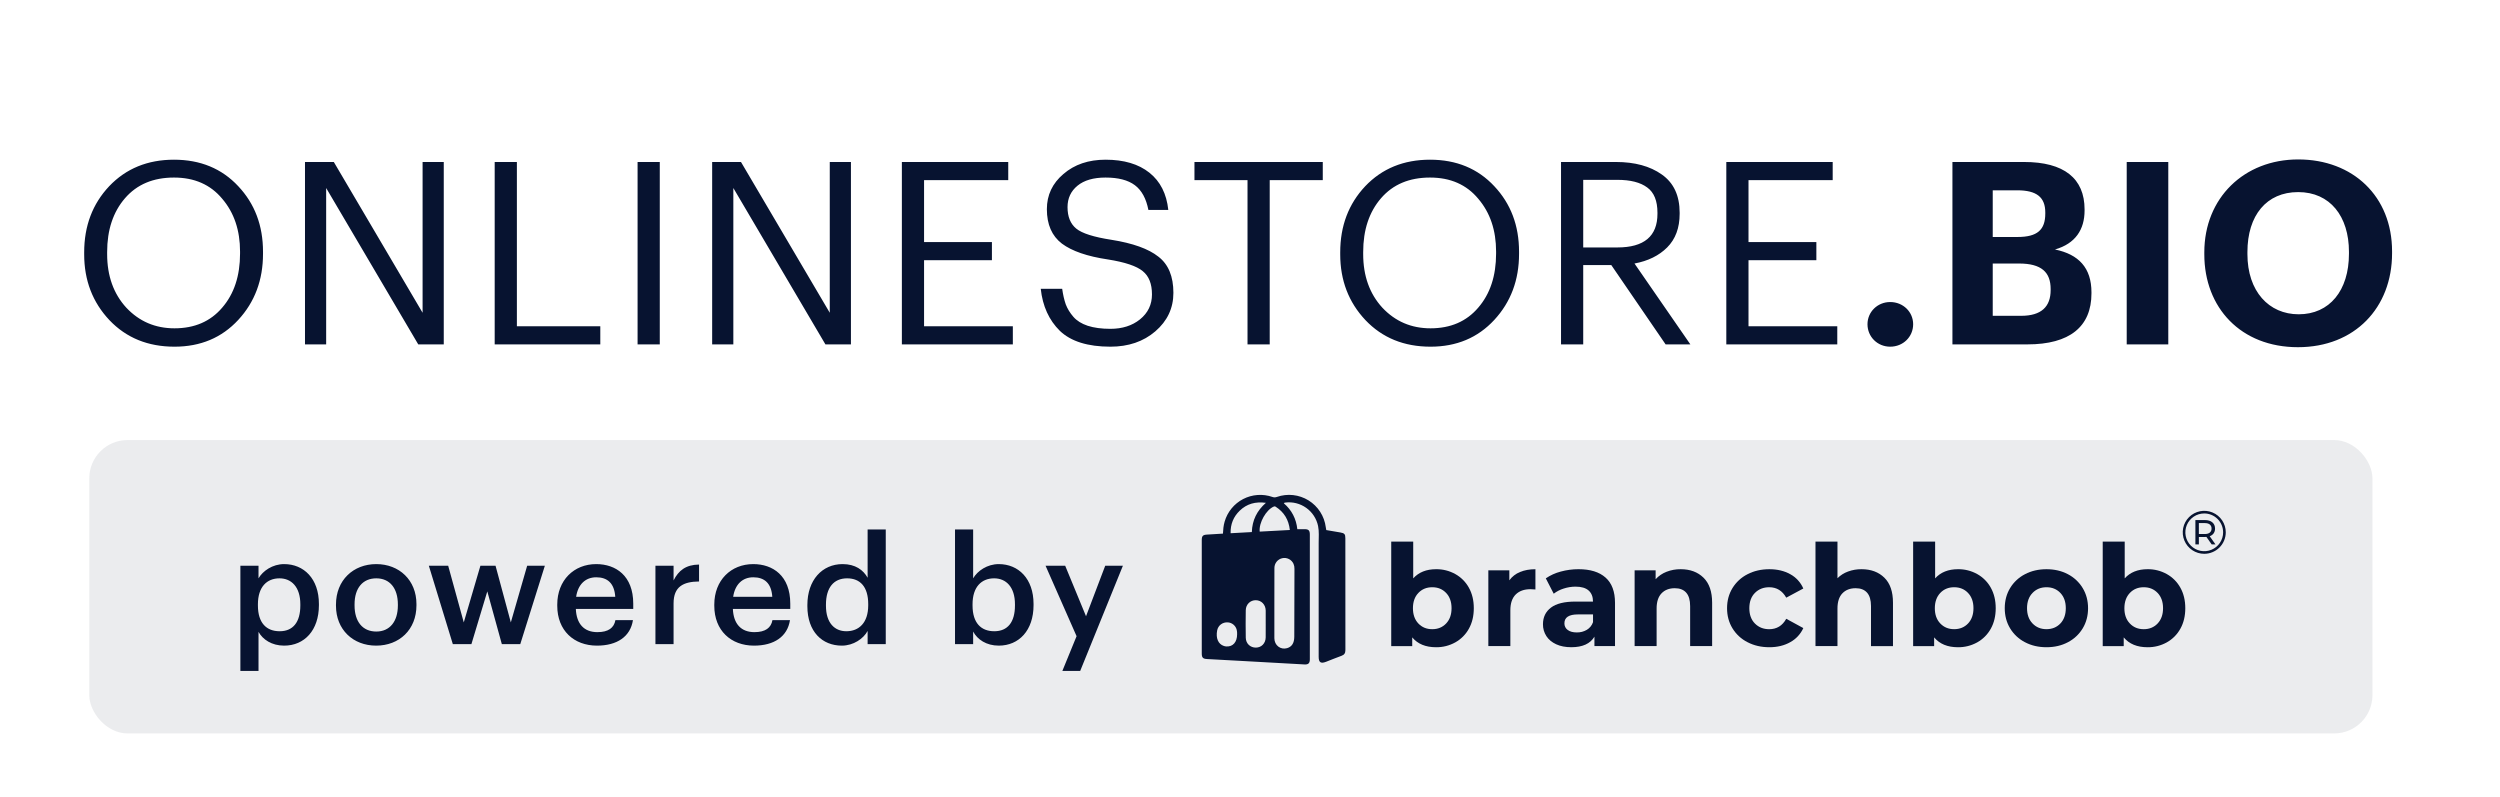 <?xml version="1.0" encoding="utf-8"?>
<svg xmlns="http://www.w3.org/2000/svg" width="392" height="125" viewBox="0 0 392 125" fill="none">
<rect x="14" y="69" width="358" height="46" rx="6" fill="#071330" fill-opacity="0.08"/>
<path d="M201.307 78.918C202.55 79.987 203.251 81.36 203.42 82.977C203.807 82.977 204.16 82.983 204.513 82.977C205.178 82.963 205.382 83.157 205.382 83.826C205.382 88.942 205.382 94.059 205.382 99.175C205.382 100.573 205.382 101.969 205.382 103.366C205.382 103.994 205.156 104.221 204.521 104.183C201.189 104.001 197.857 103.815 194.526 103.626C192.775 103.528 191.023 103.432 189.271 103.338C188.629 103.306 188.437 103.119 188.437 102.477C188.437 96.548 188.437 90.619 188.437 84.69C188.437 84.04 188.608 83.861 189.262 83.823C190.085 83.774 190.909 83.723 191.758 83.671C191.787 83.023 191.843 82.405 192.02 81.801C192.237 81.043 192.607 80.336 193.107 79.725C193.607 79.115 194.227 78.612 194.928 78.249C195.629 77.886 196.397 77.67 197.185 77.614C197.973 77.557 198.764 77.662 199.51 77.922C199.734 78.006 199.981 78.006 200.205 77.922C201.022 77.636 201.892 77.536 202.753 77.629C203.613 77.723 204.441 78.007 205.177 78.462C205.913 78.917 206.538 79.531 207.006 80.258C207.474 80.985 207.773 81.808 207.882 82.666C207.901 82.806 207.93 82.945 207.959 83.115C208.687 83.24 209.414 83.372 210.142 83.487C210.805 83.595 210.952 83.75 210.952 84.399C210.952 90.242 210.954 96.086 210.959 101.93C210.959 102.396 210.796 102.67 210.352 102.829C209.535 103.125 208.732 103.456 207.924 103.77C207.1 104.091 206.767 103.869 206.767 102.995C206.767 97.037 206.767 91.08 206.767 85.123C206.767 84.241 206.852 83.354 206.675 82.479C206.436 81.33 205.772 80.313 204.815 79.632C203.859 78.95 202.68 78.654 201.515 78.803C201.473 78.802 201.431 78.811 201.395 78.832C201.358 78.852 201.328 78.882 201.307 78.918ZM199.82 94.568C199.82 96.404 199.812 98.241 199.82 100.078C199.827 101.189 200.794 101.93 201.812 101.632C202.559 101.414 202.94 100.831 202.944 99.836C202.958 96.292 202.967 92.747 202.971 89.202C202.98 88.93 202.93 88.661 202.824 88.411C202.677 88.084 202.422 87.818 202.102 87.657C201.782 87.495 201.416 87.448 201.066 87.524C200.715 87.599 200.401 87.793 200.176 88.071C199.951 88.35 199.829 88.697 199.829 89.055C199.815 90.891 199.82 92.73 199.82 94.568ZM198.462 97.857V95.804C198.462 95.776 198.462 95.747 198.462 95.719C198.44 94.805 197.791 94.129 196.921 94.113C196.052 94.097 195.352 94.764 195.336 95.68C195.311 97.115 195.311 98.552 195.336 99.99C195.352 100.909 196.038 101.551 196.92 101.545C197.801 101.539 198.447 100.869 198.46 99.95C198.471 99.25 198.463 98.553 198.464 97.856L198.462 97.857ZM196.288 83.428C196.349 81.569 197.081 80.086 198.493 78.844C196.858 78.623 195.512 78.992 194.394 80.069C193.406 81.021 192.928 82.189 192.957 83.611L196.288 83.428ZM202.249 83.102C202.066 81.488 201.338 80.303 200.04 79.463C199.995 79.429 199.942 79.408 199.886 79.403C199.83 79.397 199.774 79.408 199.723 79.432C198.537 79.933 197.374 81.967 197.519 83.357L202.249 83.102ZM193.98 99.449C193.989 99.223 193.969 98.997 193.921 98.776C193.846 98.455 193.671 98.167 193.42 97.953C193.169 97.739 192.856 97.611 192.527 97.588C191.699 97.534 191.002 98.06 190.85 98.854C190.618 100.064 191.014 100.992 191.894 101.284C192.028 101.33 192.168 101.357 192.31 101.365C193.326 101.417 193.978 100.684 193.98 99.449Z" fill="#071330"/>
<path d="M228.19 90.012C229.088 90.512 229.827 91.254 230.322 92.154C230.835 93.074 231.092 94.145 231.092 95.367C231.092 96.59 230.835 97.661 230.322 98.58C229.827 99.481 229.088 100.224 228.19 100.725C227.268 101.237 226.228 101.5 225.173 101.487C223.537 101.487 222.292 100.972 221.437 99.941V101.309H218.145V84.922H221.592V90.685C222.462 89.729 223.655 89.251 225.173 89.251C226.228 89.237 227.268 89.5 228.19 90.012ZM226.753 97.763C227.32 97.166 227.604 96.368 227.604 95.368C227.604 94.368 227.32 93.57 226.753 92.974C226.186 92.377 225.46 92.079 224.576 92.079C223.691 92.079 222.966 92.377 222.399 92.974C221.832 93.57 221.548 94.368 221.548 95.368C221.548 96.368 221.832 97.166 222.399 97.763C222.966 98.36 223.691 98.658 224.576 98.657C225.46 98.657 226.186 98.359 226.753 97.763Z" fill="#071330"/>
<path d="M238.335 89.693C239.035 89.399 239.842 89.252 240.755 89.252V92.43C240.372 92.401 240.114 92.385 239.985 92.385C238.997 92.385 238.224 92.662 237.665 93.214C237.105 93.766 236.825 94.595 236.824 95.698V101.307H233.371V89.427H236.663V90.995C237.087 90.413 237.666 89.962 238.335 89.693Z" fill="#071330"/>
<path d="M251.753 90.564C252.74 91.44 253.234 92.761 253.234 94.528V101.307H250.007V99.828C249.358 100.932 248.149 101.484 246.38 101.484C245.467 101.484 244.675 101.33 244.004 101.02C243.333 100.71 242.821 100.283 242.468 99.737C242.112 99.184 241.927 98.539 241.937 97.882C241.937 96.778 242.354 95.909 243.186 95.276C244.019 94.642 245.304 94.326 247.043 94.327H249.781C249.781 93.576 249.553 92.998 249.097 92.593C248.64 92.188 247.956 91.986 247.043 91.986C246.41 91.988 245.783 92.089 245.182 92.286C244.619 92.46 244.091 92.733 243.624 93.093L242.382 90.685C243.093 90.201 243.881 89.842 244.714 89.625C245.625 89.375 246.565 89.249 247.51 89.25C249.351 89.25 250.766 89.688 251.753 90.564ZM248.813 98.758C249.271 98.486 249.615 98.059 249.786 97.555V96.341H247.421C246.007 96.341 245.3 96.804 245.299 97.732C245.293 97.936 245.336 98.138 245.427 98.321C245.518 98.504 245.652 98.662 245.819 98.78C246.165 99.038 246.64 99.167 247.245 99.167C247.795 99.177 248.338 99.036 248.813 98.758Z" fill="#071330"/>
<path d="M267.103 90.575C268.009 91.458 268.462 92.768 268.462 94.505V101.307H265.014V95.036C265.014 94.094 264.807 93.391 264.395 92.927C263.982 92.463 263.386 92.231 262.605 92.232C261.735 92.232 261.043 92.5 260.527 93.037C260.011 93.574 259.754 94.372 259.757 95.432V101.306H256.308V89.427H259.602V90.818C260.073 90.307 260.655 89.911 261.303 89.659C262.014 89.38 262.772 89.242 263.535 89.251C265.008 89.251 266.197 89.692 267.103 90.575Z" fill="#071330"/>
<path d="M274.018 100.7C273.043 100.209 272.224 99.456 271.654 98.525C271.086 97.598 270.803 96.545 270.803 95.367C270.803 94.19 271.086 93.137 271.654 92.209C272.224 91.279 273.043 90.526 274.018 90.035C275.027 89.513 276.166 89.252 277.433 89.252C278.686 89.252 279.78 89.513 280.715 90.035C281.628 90.534 282.348 91.323 282.76 92.277L280.085 93.713C279.466 92.623 278.575 92.079 277.411 92.079C276.512 92.079 275.768 92.373 275.179 92.962C274.59 93.551 274.295 94.353 274.295 95.369C274.295 96.385 274.59 97.187 275.179 97.775C275.768 98.365 276.512 98.659 277.411 98.659C278.589 98.659 279.481 98.114 280.085 97.025L282.76 98.483C282.336 99.421 281.618 100.196 280.715 100.691C279.779 101.221 278.685 101.486 277.433 101.486C276.166 101.485 275.028 101.223 274.018 100.7Z" fill="#071330"/>
<path d="M295.461 90.575C296.367 91.458 296.82 92.769 296.82 94.509V101.311H293.372V95.036C293.372 94.094 293.166 93.391 292.753 92.927C292.341 92.463 291.744 92.231 290.963 92.232C290.094 92.232 289.401 92.5 288.885 93.037C288.37 93.574 288.113 94.372 288.115 95.432V101.306H284.668V84.922H288.115V90.663C288.586 90.198 289.151 89.841 289.773 89.615C290.452 89.367 291.171 89.243 291.895 89.251C293.366 89.251 294.555 89.692 295.461 90.575Z" fill="#071330"/>
<path d="M310.025 90.012C310.923 90.512 311.662 91.254 312.158 92.154C312.671 93.074 312.928 94.145 312.928 95.367C312.928 96.59 312.671 97.661 312.158 98.58C311.662 99.481 310.923 100.224 310.025 100.725C309.103 101.237 308.063 101.5 307.008 101.487C305.373 101.487 304.128 100.972 303.273 99.941V101.309H299.98V84.922H303.428V90.685C304.297 89.729 305.491 89.251 307.008 89.251C308.063 89.237 309.103 89.5 310.025 90.012ZM308.589 97.763C309.155 97.166 309.439 96.368 309.439 95.368C309.44 94.368 309.156 93.57 308.589 92.974C308.022 92.377 307.296 92.079 306.411 92.079C305.527 92.079 304.802 92.377 304.237 92.971C303.67 93.568 303.384 94.366 303.382 95.366C303.379 96.366 303.664 97.164 304.237 97.76C304.804 98.357 305.529 98.655 306.414 98.655C307.298 98.654 308.023 98.357 308.589 97.763Z" fill="#071330"/>
<path d="M317.517 100.7C316.552 100.206 315.745 99.452 315.186 98.525C314.625 97.598 314.345 96.545 314.345 95.367C314.346 94.19 314.626 93.137 315.186 92.209C315.746 91.282 316.553 90.53 317.517 90.035C318.512 89.513 319.635 89.252 320.887 89.252C322.14 89.252 323.26 89.513 324.247 90.035C325.206 90.533 326.01 91.286 326.568 92.211C327.128 93.138 327.408 94.191 327.408 95.369C327.408 96.547 327.128 97.6 326.568 98.526C326.01 99.452 325.207 100.205 324.247 100.702C323.26 101.225 322.14 101.486 320.887 101.486C319.635 101.486 318.512 101.224 317.517 100.7ZM323.067 97.763C323.633 97.166 323.917 96.368 323.917 95.368C323.918 94.368 323.634 93.57 323.067 92.974C322.499 92.377 321.773 92.079 320.889 92.079C320.005 92.079 319.276 92.377 318.702 92.971C318.126 93.568 317.839 94.366 317.839 95.366C317.839 96.366 318.126 97.164 318.702 97.76C319.276 98.357 320.005 98.655 320.889 98.655C321.773 98.654 322.499 98.357 323.067 97.763Z" fill="#071330"/>
<path d="M339.751 90.012C340.649 90.512 341.388 91.254 341.884 92.154C342.397 93.074 342.654 94.145 342.654 95.367C342.654 96.59 342.397 97.661 341.884 98.58C341.388 99.481 340.649 100.224 339.751 100.725C338.829 101.237 337.789 101.5 336.734 101.487C335.099 101.487 333.854 100.972 332.999 99.941V101.309H329.706V84.922H333.154V90.685C334.023 89.729 335.217 89.251 336.734 89.251C337.789 89.237 338.829 89.5 339.751 90.012ZM338.315 97.763C338.881 97.166 339.165 96.368 339.166 95.368C339.166 94.368 338.882 93.57 338.315 92.974C337.747 92.377 337.021 92.079 336.137 92.079C335.254 92.079 334.528 92.377 333.961 92.974C333.394 93.57 333.108 94.368 333.105 95.368C333.102 96.368 333.387 97.166 333.961 97.763C334.528 98.36 335.253 98.658 336.137 98.657C337.022 98.657 337.748 98.359 338.315 97.763Z" fill="#071330"/>
<path d="M346.787 85.358L345.964 84.187C345.862 84.195 345.782 84.198 345.724 84.198H344.782V85.358H344.237V81.546H345.724C346.219 81.546 346.608 81.664 346.891 81.9C347.174 82.136 347.317 82.461 347.319 82.875C347.327 83.142 347.25 83.405 347.101 83.626C346.947 83.839 346.729 83.997 346.479 84.078L347.384 85.361L346.787 85.358ZM346.497 83.512C346.589 83.434 346.662 83.336 346.709 83.226C346.756 83.115 346.777 82.995 346.77 82.875C346.777 82.755 346.756 82.636 346.709 82.526C346.662 82.415 346.589 82.318 346.497 82.241C346.316 82.094 346.053 82.02 345.707 82.02H344.781V83.736H345.707C346.052 83.736 346.315 83.661 346.497 83.512Z" fill="#071330"/>
<path d="M345.624 86.838C344.957 86.837 344.306 86.639 343.751 86.269C343.197 85.898 342.765 85.372 342.51 84.756C342.255 84.14 342.189 83.462 342.319 82.809C342.45 82.155 342.771 81.555 343.243 81.084C343.715 80.613 344.316 80.292 344.97 80.162C345.624 80.032 346.302 80.099 346.918 80.354C347.535 80.609 348.061 81.041 348.432 81.596C348.802 82.15 349 82.801 349 83.468C348.999 84.362 348.643 85.219 348.01 85.85C347.377 86.482 346.519 86.838 345.624 86.838ZM345.624 80.51C345.039 80.51 344.466 80.683 343.979 81.008C343.492 81.334 343.113 81.796 342.889 82.336C342.664 82.877 342.606 83.472 342.72 84.046C342.834 84.62 343.116 85.147 343.53 85.561C343.945 85.975 344.472 86.256 345.047 86.371C345.621 86.485 346.217 86.426 346.758 86.202C347.299 85.978 347.761 85.599 348.087 85.112C348.412 84.626 348.586 84.054 348.586 83.469C348.585 82.684 348.273 81.932 347.718 81.377C347.163 80.822 346.41 80.51 345.624 80.509V80.51Z" fill="#071330"/>
<path d="M37.692 105.207H40.535V99.073C41.194 100.271 42.603 101.235 44.554 101.235C47.727 101.235 50.006 98.838 50.006 94.89V94.702C50.006 90.731 47.633 88.451 44.554 88.451C42.745 88.451 41.217 89.508 40.535 90.683V88.71H37.692V105.207ZM43.849 98.979C41.781 98.979 40.441 97.686 40.441 94.937V94.749C40.441 92.023 41.852 90.683 43.825 90.683C45.682 90.683 47.092 92.023 47.092 94.749V94.937C47.092 97.569 45.941 98.979 43.849 98.979ZM59.002 99.026C56.84 99.026 55.595 97.451 55.595 94.937V94.749C55.595 92.211 56.887 90.683 59.002 90.683C61.117 90.683 62.386 92.234 62.386 94.772V94.937C62.386 97.451 61.117 99.026 59.002 99.026ZM58.979 101.235C62.598 101.235 65.3 98.744 65.3 94.913V94.725C65.3 90.966 62.598 88.451 59.002 88.451C55.383 88.451 52.681 90.989 52.681 94.796V94.984C52.681 98.721 55.36 101.235 58.979 101.235ZM71.003 101H73.917L76.408 92.728L78.688 101H81.578L85.432 88.71H82.659L80.098 97.593L77.701 88.71H75.327L72.719 97.593L70.275 88.71H67.243L71.003 101ZM93.606 101.235C96.754 101.235 98.846 99.825 99.246 97.24H96.496C96.284 98.439 95.391 99.12 93.676 99.12C91.561 99.12 90.386 97.804 90.292 95.478H99.293V94.655C99.293 90.26 96.543 88.451 93.488 88.451C89.987 88.451 87.378 90.989 87.378 94.796V94.984C87.378 98.862 89.987 101.235 93.606 101.235ZM90.339 93.574C90.621 91.671 91.772 90.519 93.488 90.519C95.251 90.519 96.332 91.459 96.472 93.574H90.339ZM102.772 101H105.616V94.608C105.616 91.999 107.12 91.201 109.611 91.177V88.522C107.543 88.545 106.391 89.462 105.616 91.013V88.71H102.772V101ZM118.228 101.235C121.377 101.235 123.469 99.825 123.868 97.24H121.119C120.907 98.439 120.014 99.12 118.299 99.12C116.184 99.12 115.009 97.804 114.915 95.478H123.915V94.655C123.915 90.26 121.166 88.451 118.111 88.451C114.609 88.451 112.001 90.989 112.001 94.796V94.984C112.001 98.862 114.609 101.235 118.228 101.235ZM114.962 93.574C115.244 91.671 116.395 90.519 118.111 90.519C119.873 90.519 120.954 91.459 121.095 93.574H114.962ZM132.001 101.235C133.81 101.235 135.385 100.154 136.043 98.932V101H138.886V83.022H136.043V90.59C135.361 89.368 134.116 88.451 132.118 88.451C128.922 88.451 126.596 90.942 126.596 94.867V95.055C126.596 99.049 128.922 101.235 132.001 101.235ZM132.706 98.979C130.873 98.979 129.51 97.686 129.51 94.984V94.796C129.51 92.141 130.732 90.683 132.823 90.683C134.891 90.683 136.137 92.023 136.137 94.725V94.913C136.137 97.663 134.68 98.979 132.706 98.979ZM156.608 101.235C159.78 101.235 162.06 98.838 162.06 94.89V94.702C162.06 90.731 159.686 88.451 156.608 88.451C154.798 88.451 153.271 89.508 152.589 90.683V83.022H149.746V101H152.589V99.026C153.247 100.271 154.657 101.235 156.608 101.235ZM155.903 98.979C153.835 98.979 152.495 97.686 152.495 94.937V94.749C152.495 92.023 153.905 90.683 155.879 90.683C157.736 90.683 159.146 92.023 159.146 94.749V94.937C159.146 97.569 157.994 98.979 155.903 98.979ZM166.576 105.207H169.372L176.07 88.71H173.297L170.289 96.629L167.022 88.71H163.944L168.808 99.754L166.576 105.207Z" fill="#071330"/>
<path d="M27.36 51.48C30.507 51.48 33 50.4 34.84 48.24C36.707 46.08 37.64 43.253 37.64 39.76V39.44C37.64 36.107 36.707 33.347 34.84 31.16C33 28.947 30.48 27.84 27.28 27.84C24.027 27.84 21.467 28.92 19.6 31.08C17.733 33.24 16.8 36.053 16.8 39.52V39.84C16.8 43.253 17.8 46.053 19.8 48.24C21.827 50.4 24.347 51.48 27.36 51.48ZM27.36 54.36C23.2 54.36 19.8 52.973 17.16 50.2C14.52 47.4 13.2 43.96 13.2 39.88V39.56C13.2 35.427 14.507 31.973 17.12 29.2C19.76 26.427 23.147 25.04 27.28 25.04C31.413 25.04 34.773 26.427 37.36 29.2C39.947 31.947 41.24 35.373 41.24 39.48V39.8C41.24 43.907 39.947 47.36 37.36 50.16C34.773 52.96 31.44 54.36 27.36 54.36ZM47.822 54V25.4H52.342L66.262 49.04V25.4H69.582V54H65.582L51.142 29.48V54H47.822ZM77.567 54V25.4H81.047V51.16H94.127V54H77.567ZM99.973 54V25.4H103.453V54H99.973ZM111.667 54V25.4H116.187L130.107 49.04V25.4H133.427V54H129.427L114.987 29.48V54H111.667ZM141.413 54V25.4H158.093V28.24H144.893V37.96H155.533V40.8H144.893V51.16H158.813V54H141.413ZM174.109 54.36C170.562 54.36 167.922 53.533 166.189 51.88C164.482 50.2 163.482 48 163.189 45.28H166.549C166.682 46.213 166.869 47.027 167.109 47.72C167.375 48.413 167.775 49.067 168.309 49.68C168.842 50.293 169.589 50.76 170.549 51.08C171.535 51.4 172.722 51.56 174.109 51.56C175.975 51.56 177.522 51.067 178.749 50.08C180.002 49.067 180.629 47.76 180.629 46.16C180.629 44.507 180.149 43.293 179.189 42.52C178.229 41.72 176.402 41.107 173.709 40.68C170.482 40.2 168.082 39.373 166.509 38.2C164.935 37 164.149 35.2 164.149 32.8C164.149 30.587 165.015 28.747 166.749 27.28C168.482 25.787 170.682 25.04 173.349 25.04C176.229 25.04 178.522 25.72 180.229 27.08C181.935 28.44 182.922 30.387 183.189 32.92H180.069C179.722 31.133 179.015 29.84 177.949 29.04C176.882 28.24 175.349 27.84 173.349 27.84C171.455 27.84 169.989 28.267 168.949 29.12C167.909 29.973 167.389 31.093 167.389 32.48C167.389 33.973 167.842 35.093 168.749 35.84C169.655 36.587 171.495 37.173 174.269 37.6C177.629 38.133 180.082 39.013 181.629 40.24C183.202 41.44 183.989 43.333 183.989 45.92C183.989 48.32 183.042 50.333 181.149 51.96C179.282 53.56 176.935 54.36 174.109 54.36ZM195.611 54V28.24H187.291V25.4H207.411V28.24H199.091V54H195.611ZM224.307 51.48C227.454 51.48 229.947 50.4 231.787 48.24C233.654 46.08 234.587 43.253 234.587 39.76V39.44C234.587 36.107 233.654 33.347 231.787 31.16C229.947 28.947 227.427 27.84 224.227 27.84C220.974 27.84 218.414 28.92 216.547 31.08C214.68 33.24 213.747 36.053 213.747 39.52V39.84C213.747 43.253 214.747 46.053 216.747 48.24C218.774 50.4 221.294 51.48 224.307 51.48ZM224.307 54.36C220.147 54.36 216.747 52.973 214.107 50.2C211.467 47.4 210.147 43.96 210.147 39.88V39.56C210.147 35.427 211.454 31.973 214.067 29.2C216.707 26.427 220.094 25.04 224.227 25.04C228.36 25.04 231.72 26.427 234.307 29.2C236.894 31.947 238.187 35.373 238.187 39.48V39.8C238.187 43.907 236.894 47.36 234.307 50.16C231.72 52.96 228.387 54.36 224.307 54.36ZM244.769 54V25.4H253.369C256.329 25.4 258.729 26.053 260.569 27.36C262.435 28.667 263.369 30.667 263.369 33.36V33.52C263.369 35.733 262.715 37.493 261.409 38.8C260.129 40.08 258.422 40.92 256.289 41.32L265.049 54H261.169L252.649 41.56H248.249V54H244.769ZM248.249 38.8H253.609C257.795 38.8 259.889 37.04 259.889 33.52V33.36C259.889 31.493 259.355 30.173 258.289 29.4C257.222 28.6 255.662 28.2 253.609 28.2H248.249V38.8ZM270.686 54V25.4H287.366V28.24H274.166V37.96H284.806V40.8H274.166V51.16H288.086V54H270.686ZM296.382 54.36C298.422 54.36 299.982 52.8 299.982 50.84C299.982 48.92 298.422 47.36 296.382 47.36C294.382 47.36 292.822 48.92 292.822 50.84C292.822 52.8 294.382 54.36 296.382 54.36ZM306.141 54H317.901C324.501 54 327.941 51.24 327.941 46V45.84C327.941 42 325.941 39.88 322.221 39.12C325.421 38.2 326.861 36 326.861 33V32.84C326.861 27.96 323.621 25.4 317.381 25.4H306.141V54ZM312.461 49.52V41.32H316.581C320.101 41.32 321.541 42.68 321.541 45.32V45.48C321.541 48.08 320.101 49.52 316.901 49.52H312.461ZM312.461 37.16V29.84H316.301C319.341 29.84 320.701 30.92 320.701 33.32V33.48C320.701 36.04 319.461 37.16 316.341 37.16H312.461ZM333.468 54H339.988V25.4H333.468V54ZM360.436 49.28C355.756 49.28 352.396 45.68 352.396 39.84V39.52C352.396 33.76 355.396 30.12 360.356 30.12C365.356 30.12 368.316 33.92 368.316 39.48V39.8C368.316 45.56 365.276 49.28 360.436 49.28ZM360.316 54.44C369.236 54.44 375.076 48.24 375.076 39.72V39.4C375.076 30.8 368.956 25 360.356 25C351.876 25 345.636 31.04 345.636 39.56V39.88C345.636 48.24 351.356 54.44 360.316 54.44Z" fill="#071330"/>
</svg>